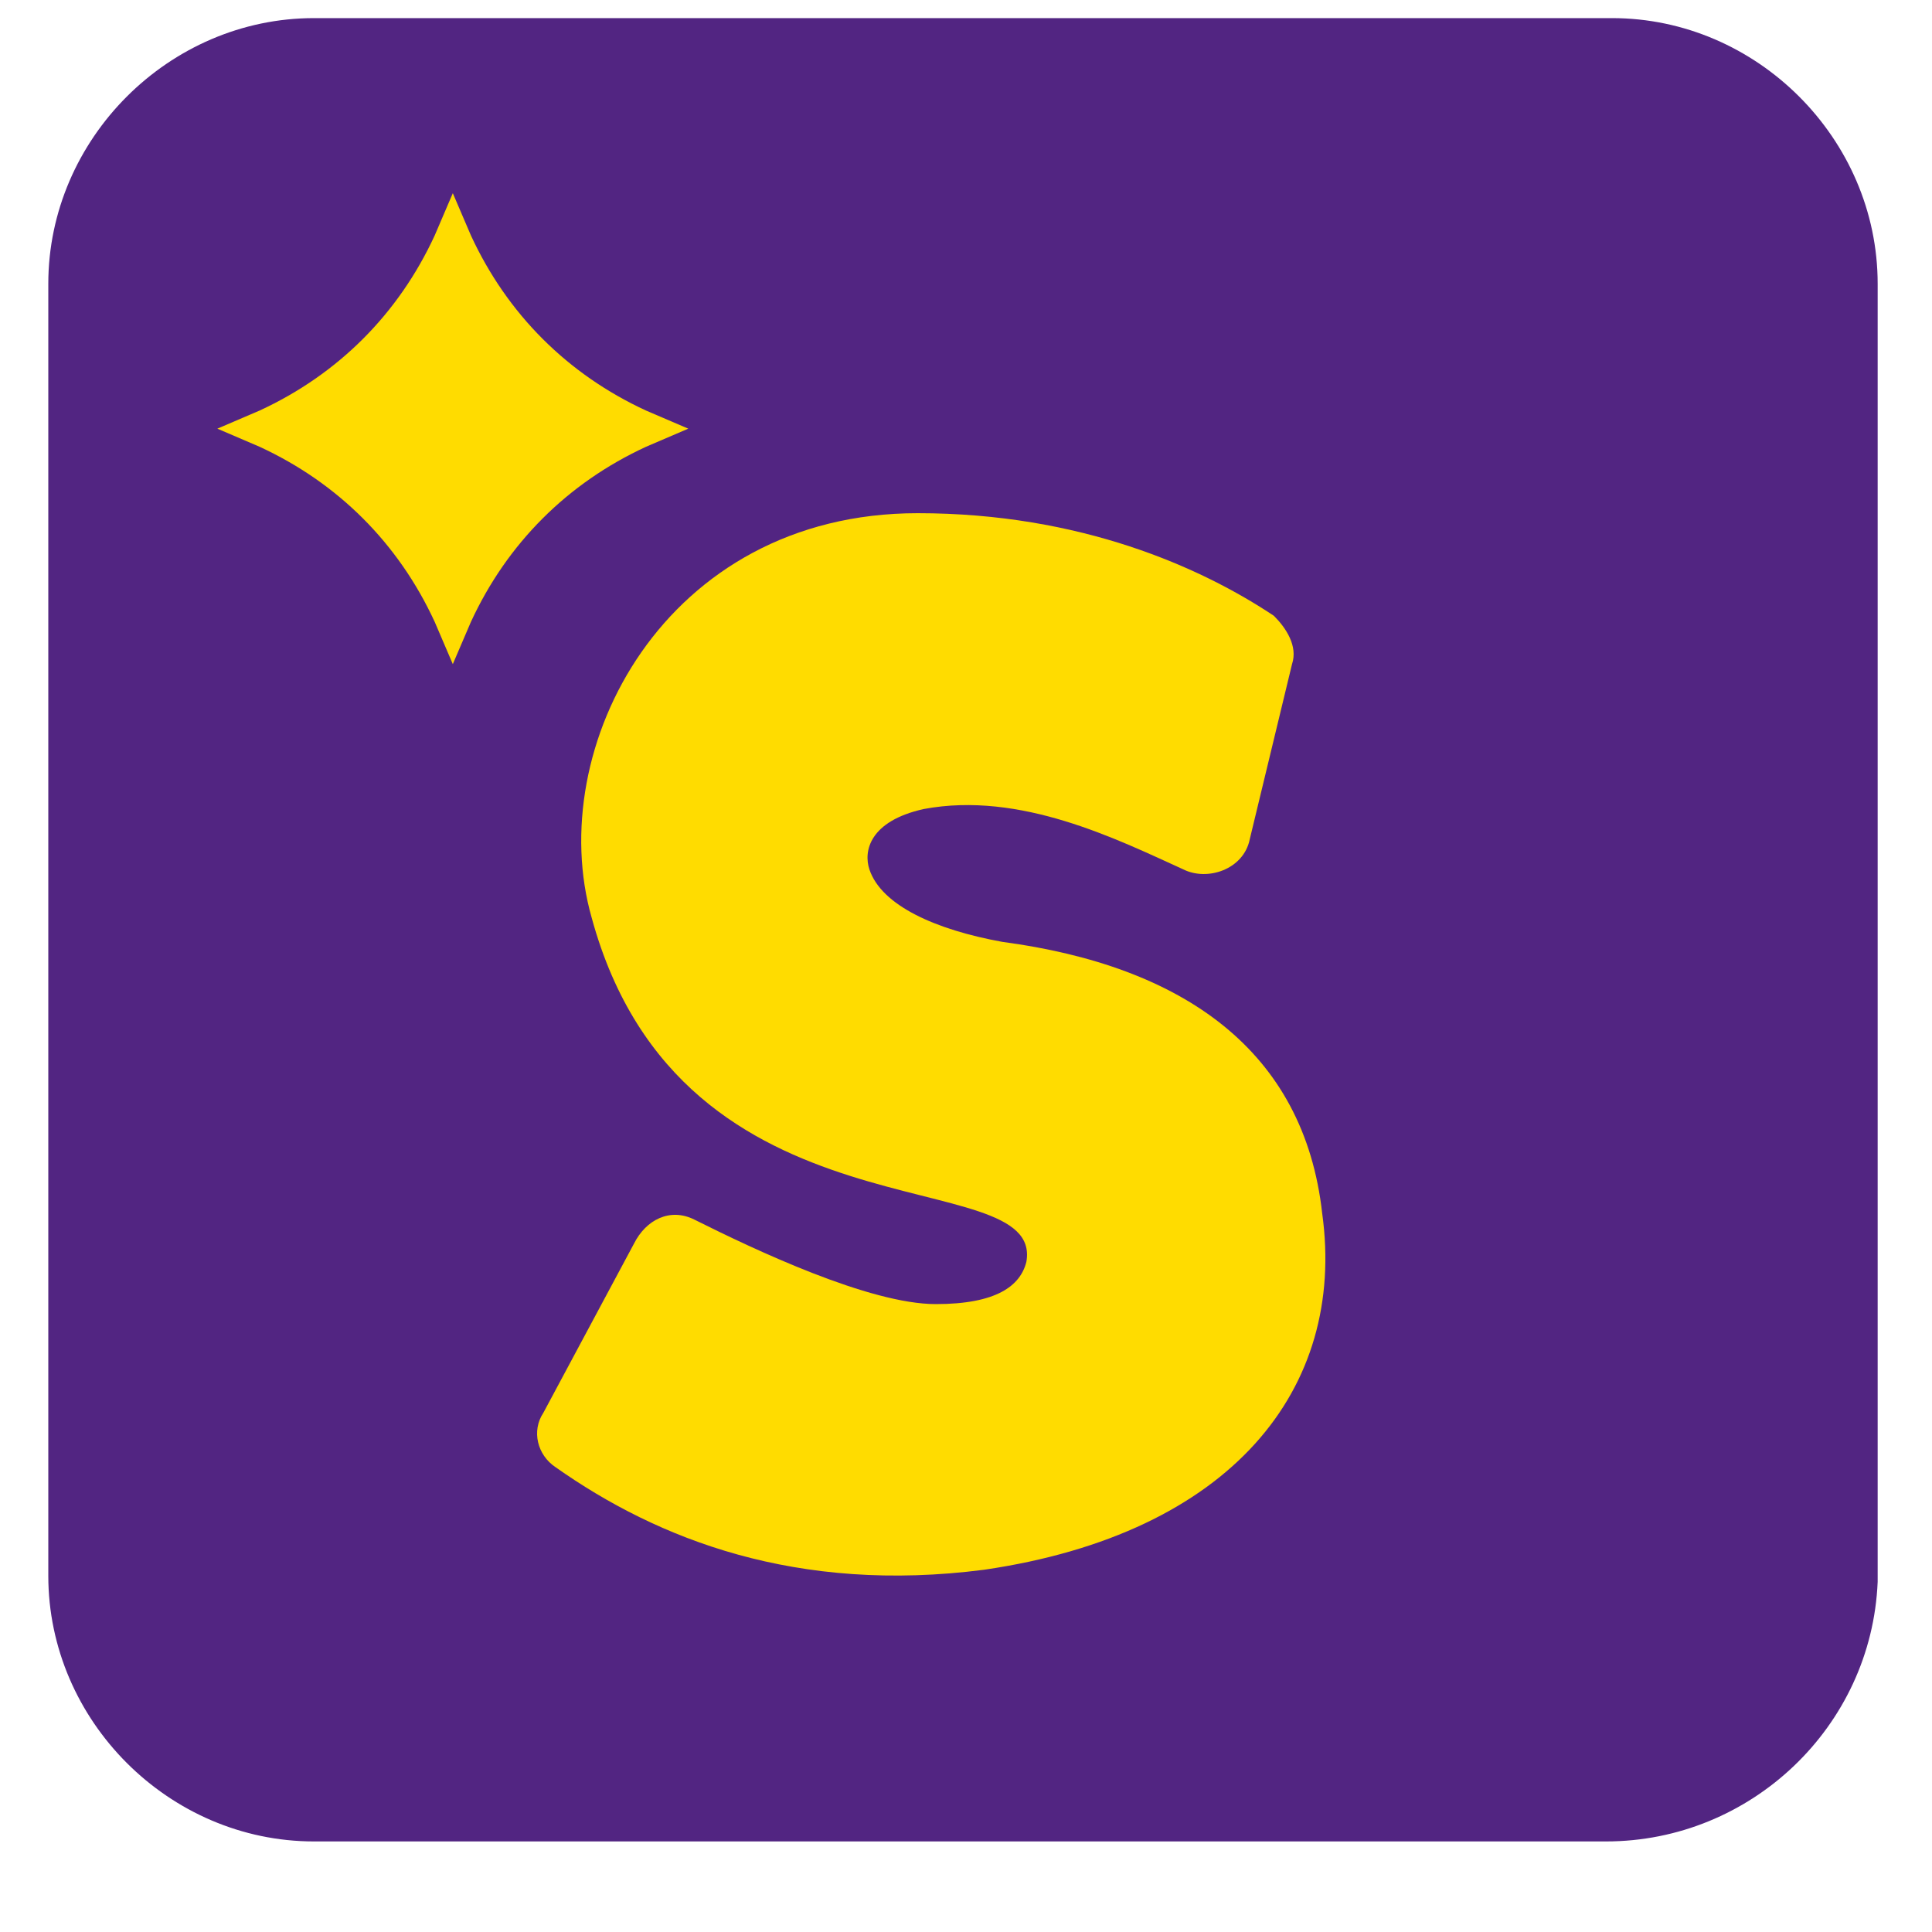 <?xml version="1.0" encoding="UTF-8"?>
<!-- Generator: Adobe Illustrator 25.4.1, SVG Export Plug-In . SVG Version: 6.00 Build 0)  -->
<svg xmlns="http://www.w3.org/2000/svg" xmlns:xlink="http://www.w3.org/1999/xlink" version="1.1" id="Capa_1" x="0px" y="0px" viewBox="0 0 32 32" style="enable-background:new 0 0 32 32;" xml:space="preserve">
<style type="text/css">
	.st0{fill:#522582;}
	.st1{fill:#FFDC00;}
</style>
<g>
	<path class="st0" d="M26.6,30.5H5.2c-2.4,0-4.4-2-4.4-4.4V4.7c0-2.4,2-4.4,4.4-4.4h21.5c2.4,0,4.4,2,4.4,4.4v21.5   C31,28.6,29,30.5,26.6,30.5"></path>
	<path class="st1" d="M7.5,11l-0.3-0.7C6.6,9,5.6,8,4.3,7.4L3.6,7.1l0.7-0.3c1.3-0.6,2.3-1.6,2.9-2.9l0.3-0.7l0.3,0.7   c0.6,1.3,1.6,2.3,2.9,2.9l0.7,0.3l-0.7,0.3C9.4,8,8.4,9,7.8,10.3L7.5,11z"></path>
	<path class="st1" d="M16.6,15.6c-1.1-0.2-2-0.6-2.2-1.2c-0.1-0.3,0-0.8,0.9-1c1.6-0.3,3.2,0.5,4.3,1c0.4,0.2,1,0,1.1-0.5l0.7-2.9   c0.1-0.3-0.1-0.6-0.3-0.8c-1.2-0.8-3.2-1.7-5.9-1.7c-4.2,0-6.2,3.9-5.4,6.7c1.5,5.5,7.5,4,7.2,5.7c-0.1,0.4-0.5,0.7-1.5,0.7   c-1.1,0-3-0.9-4-1.4c-0.4-0.2-0.8,0-1,0.4L9,23.4c-0.2,0.3-0.1,0.7,0.2,0.9c1.7,1.2,4,2.1,7.1,1.7c4.1-0.6,6-3,5.6-5.9   C21.6,17.4,19.6,16,16.6,15.6"></path>
</g>
</svg>
